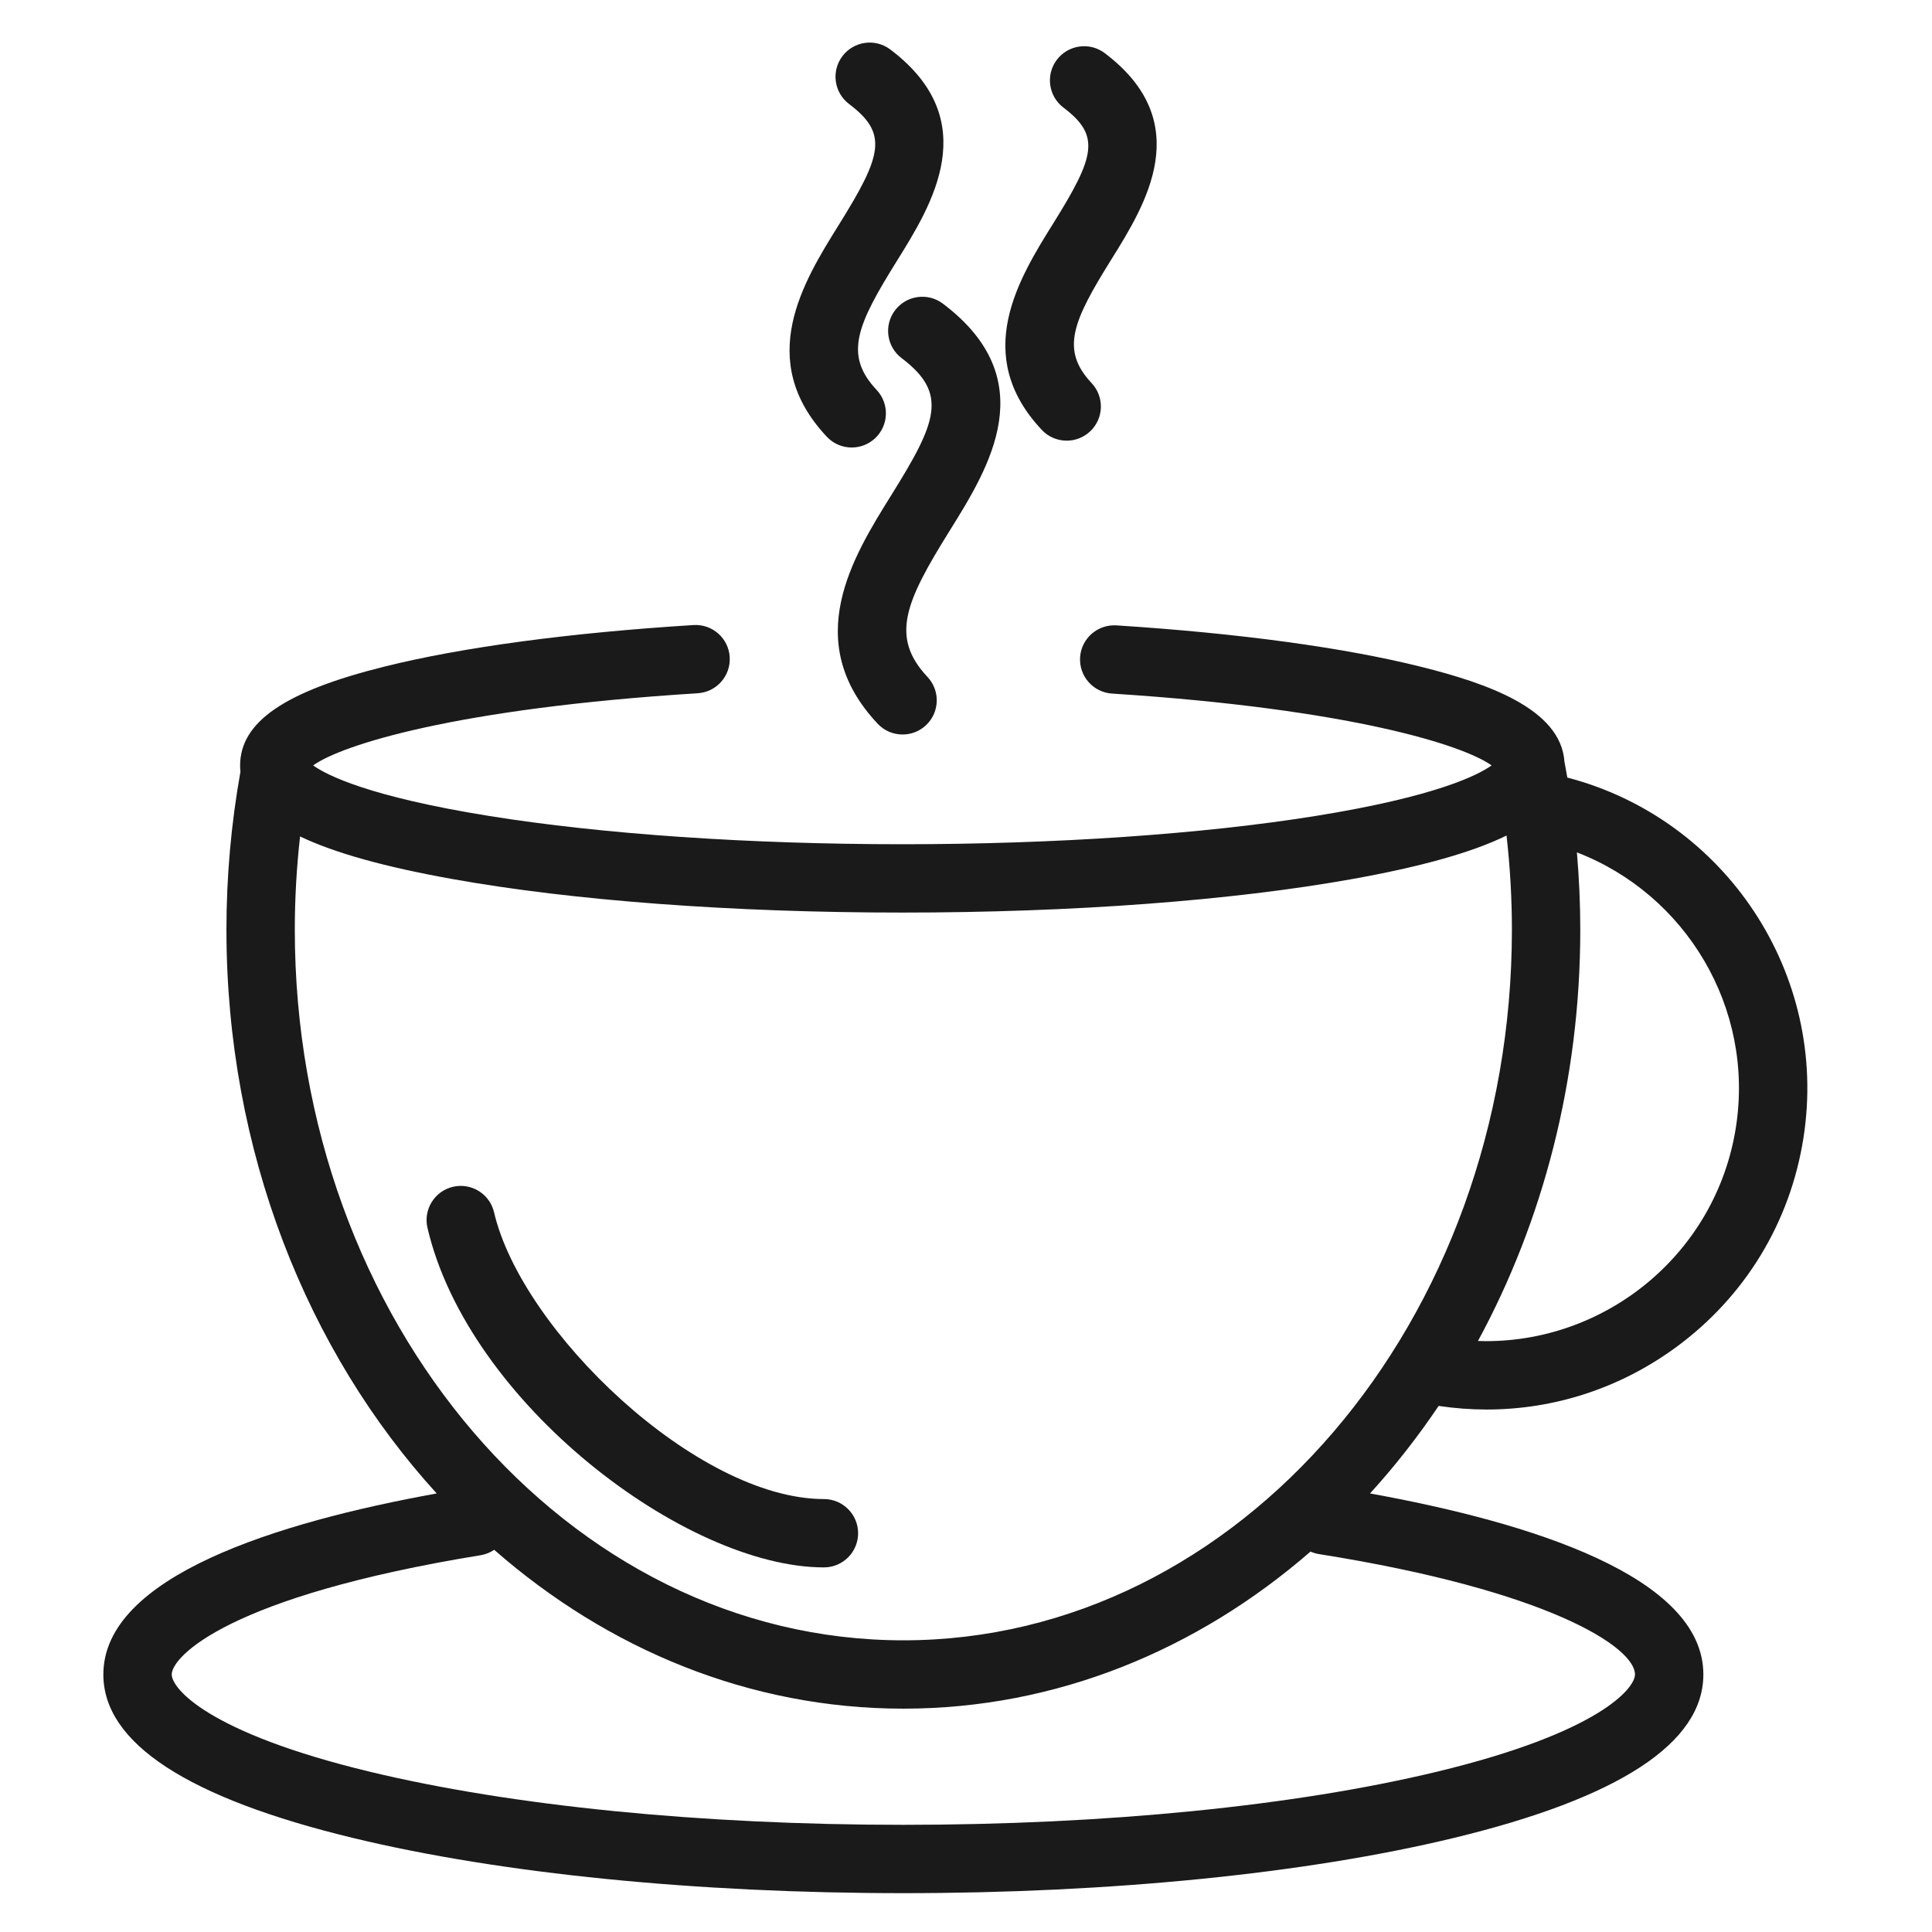 <svg xmlns="http://www.w3.org/2000/svg" xmlns:xlink="http://www.w3.org/1999/xlink" width="1080" zoomAndPan="magnify" viewBox="0 0 810 810" height="1080" preserveAspectRatio="xMidYMid meet"><defs><clipPath id="873dc6e20e"><path d="M 43.227 262 L 758 262 L 758 793.746 L 43.227 793.746 Z M 43.227 262 " clip-rule="nonzero"></path></clipPath></defs><path fill="#1a1a1a" d="M 375.242 130.105 C 370.469 136.418 371.723 145.402 378.039 150.172 C 397.66 164.984 392.75 176.996 373.711 207.543 C 357.582 233.422 335.492 268.863 367.957 303.422 C 370.777 306.426 374.59 307.941 378.41 307.941 C 381.926 307.941 385.453 306.656 388.219 304.062 C 393.988 298.645 394.273 289.582 388.855 283.812 C 373.121 267.062 379.574 252.324 398.043 222.688 C 414.738 195.906 437.598 159.227 395.316 127.309 C 388.996 122.543 380.012 123.797 375.242 130.105 Z M 375.242 130.105 " fill-opacity="1" fill-rule="nonzero"></path><path fill="#1a1a1a" d="M 436.77 180.23 C 439.59 183.234 443.402 184.75 447.219 184.75 C 450.738 184.75 454.262 183.465 457.027 180.871 C 462.801 175.453 463.086 166.391 457.668 160.621 C 444.516 146.625 449.797 134.66 465.98 108.699 C 480.207 85.871 501.707 51.371 463.16 22.27 C 456.844 17.5 447.855 18.758 443.082 25.066 C 438.312 31.379 439.562 40.363 445.883 45.133 C 461.449 56.883 459.125 65.508 441.648 93.551 C 427.117 116.859 407.223 148.781 436.77 180.23 Z M 436.77 180.23 " fill-opacity="1" fill-rule="nonzero"></path><path fill="#1a1a1a" d="M 346.637 183.098 C 349.457 186.102 353.27 187.617 357.09 187.617 C 360.605 187.617 364.133 186.332 366.898 183.734 C 372.668 178.32 372.953 169.254 367.535 163.488 C 353.742 148.805 359.227 136.344 376.062 109.34 C 390.656 85.918 412.715 50.527 373.262 20.746 C 366.945 15.977 357.957 17.23 353.188 23.543 C 348.414 29.855 349.668 38.84 355.984 43.609 C 372.348 55.961 369.945 64.961 351.727 94.191 C 336.812 118.121 316.387 150.895 346.637 183.098 Z M 346.637 183.098 " fill-opacity="1" fill-rule="nonzero"></path><g clip-path="url(#873dc6e20e)"><path fill="#1a1a1a" d="M 657.109 326 C 656.727 323.77 656.32 321.543 655.898 319.324 C 654.395 297.105 623.254 286.438 596.023 279.613 C 563.754 271.523 519.508 265.5 468.062 262.191 C 460.145 261.719 453.344 267.676 452.836 275.566 C 452.328 283.465 458.32 290.277 466.219 290.785 C 566.508 297.234 613.715 312.508 625.352 320.91 C 619.668 324.965 602.047 333.992 551.531 342.102 C 503.961 349.742 442.445 353.949 378.32 353.949 C 314.191 353.949 252.672 349.742 205.102 342.102 C 154.582 333.988 136.961 324.961 131.281 320.91 C 143.004 312.426 190.816 297.012 292.523 290.648 C 300.426 290.156 306.426 283.352 305.934 275.457 C 305.438 267.562 298.645 261.562 290.73 262.055 C 238.746 265.309 193.988 271.32 161.293 279.445 C 119.363 289.859 100.664 302.676 100.664 321.004 C 100.664 321.859 100.723 322.703 100.809 323.535 C 96.926 345.25 94.934 367.496 94.934 389.762 C 94.934 482.652 128.805 566.609 183.086 626.137 C 116.328 638.227 43.332 660.863 43.332 702.035 C 43.332 730.785 78.664 753.871 148.348 770.66 C 210.055 785.527 291.875 793.715 378.734 793.715 C 465.598 793.715 547.418 785.527 609.125 770.66 C 678.809 753.871 714.141 730.785 714.141 702.035 C 714.141 660.969 641.734 638.324 574.387 626.137 C 584.758 614.762 594.371 602.484 603.156 589.438 C 609.879 590.438 616.602 590.949 623.277 590.949 C 651.621 590.949 679.156 582.02 702.477 564.992 C 731.535 543.773 750.59 512.516 756.121 476.977 C 766.84 408.168 723.145 343.223 657.109 326 Z M 125.809 350.688 C 140.32 357.625 161.355 363.461 189.59 368.527 C 240.133 377.602 307.16 382.598 378.32 382.598 C 449.477 382.598 516.504 377.602 567.047 368.527 C 595.789 363.367 617.086 357.418 631.621 350.312 C 633.105 363.371 633.871 376.562 633.871 389.762 C 633.871 554.051 519.418 687.711 378.734 687.711 C 238.055 687.711 123.598 554.051 123.598 389.762 C 123.598 376.688 124.352 363.621 125.809 350.688 Z M 685.473 702.035 C 685.473 707.812 670.551 726.391 602.41 742.809 C 542.832 757.16 463.398 765.066 378.734 765.066 C 294.074 765.066 214.637 757.16 155.062 742.809 C 86.922 726.391 72 707.812 72 702.035 C 72 694.535 95.793 669.242 201.527 652.031 C 203.633 651.691 205.531 650.879 207.191 649.762 C 254.875 691.527 314.328 716.363 378.734 716.363 C 442.766 716.363 501.898 691.824 549.438 650.504 C 550.508 650.965 551.621 651.34 552.824 651.531 C 649.461 666.859 685.473 690.648 685.473 702.035 Z M 727.797 472.57 C 719.656 524.828 674.406 562.285 623.055 562.281 C 621.922 562.281 620.781 562.25 619.641 562.215 C 646.809 512.133 662.539 453.023 662.539 389.762 C 662.539 378.941 662.047 368.125 661.125 357.367 C 706.699 374.906 735.605 422.43 727.797 472.57 Z M 727.797 472.57 " fill-opacity="1" fill-rule="nonzero"></path></g><path fill="#1a1a1a" d="M 345.43 657.137 C 353.348 657.137 359.766 650.727 359.766 642.812 C 359.766 634.902 353.348 628.488 345.43 628.488 C 292.18 628.488 218.703 557.934 207.137 508.273 C 205.344 500.566 197.629 495.781 189.93 497.566 C 182.219 499.359 177.426 507.062 179.219 514.77 C 196.297 588.098 287.336 657.137 345.43 657.137 Z M 345.43 657.137 " fill-opacity="1" fill-rule="nonzero"></path></svg>